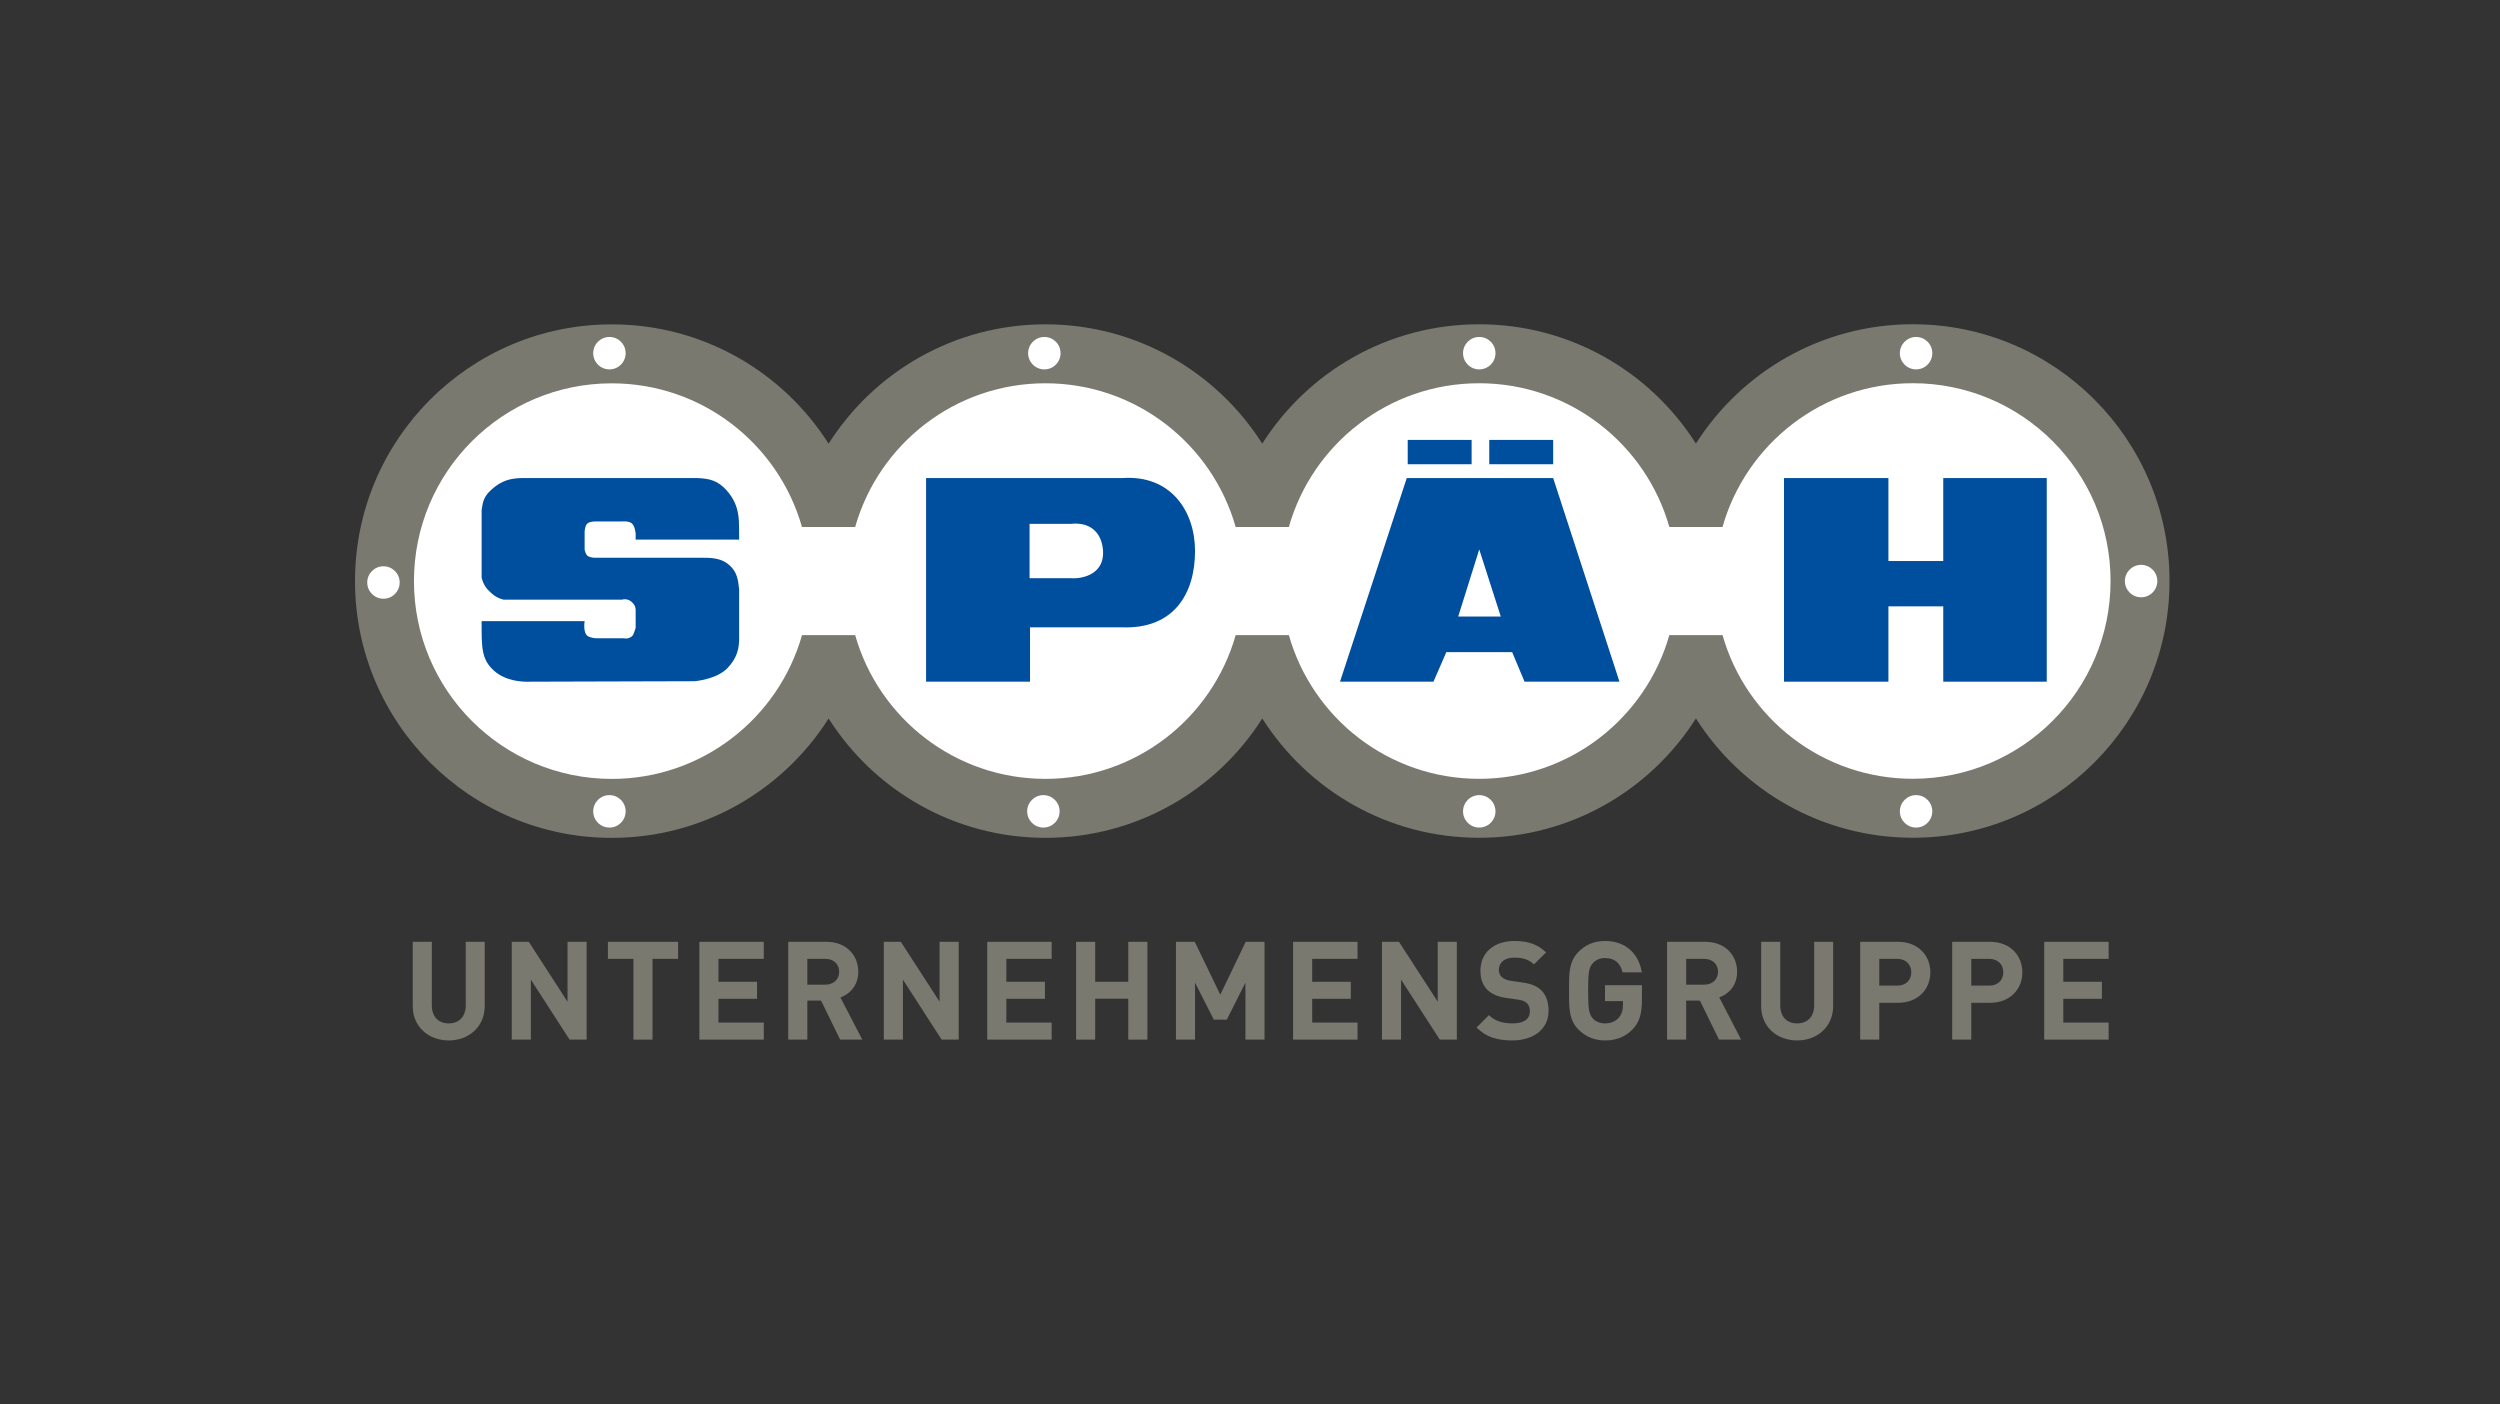 <?xml version="1.0" encoding="utf-8"?>
<svg xmlns="http://www.w3.org/2000/svg" xmlns:inkscape="http://www.inkscape.org/namespaces/inkscape" xmlns:sodipodi="http://sodipodi.sourceforge.net/DTD/sodipodi-0.dtd" xmlns:svg="http://www.w3.org/2000/svg" width="356mm" height="200mm" viewBox="0 0 356 200" version="1.1" id="svg5">
  
  <rect x="0" y="0" width="356" height="200" fill="#333333" stroke="none"/>
  
  <defs id="defs2">
    <clipPath id="clipPath65007">
      <path d="m 409.732,787.326 87.038,0 0,-77.957 -87.038,0 0,77.957 z" id="path65009"/>
    </clipPath>
    <clipPath id="clipPath22">
      <path d="m 0,841.955 595.2,0 0,-841.892 -595.2,0 0,841.892 z" id="path24"/>
    </clipPath>
    <clipPath id="clipPath46">
      <path d="m 0,841.955 595.2,0 0,-841.892 -595.2,0 0,841.892 z" id="path48"/>
    </clipPath>
    <clipPath id="clipPath58">
      <path d="m 0,576.915 595.2,0 0,-576.851 -595.2,0 0,576.851 z" id="path60"/>
    </clipPath>
    <clipPath id="clipPath204">
      <path d="m 312.058,671.876 240.944,0 0,116.221 -240.944,0 0,-116.221 z" id="path206"/>
    </clipPath>
    <clipPath id="clipPath216">
      <path d="m 0,841.955 595.2,0 0,-841.892 -595.2,0 0,841.892 z" id="path218"/>
    </clipPath>
    <path id="SVGID_1_" d="M129.7,77.9l692-0.1v225.1c0.1,63.2-45.8,114.8-119.1,114.8H15V192.7C14.9,129.2,66.5,78,129.7,77.9z"/>
    
    <clipPath id="clipPath2552" clipPathUnits="userSpaceOnUse">
      <path id="path2554" d="M 0,0 L 595.276,0 L 595.276,841.89 L 0,841.89 L 0,0 z"/>
    </clipPath>
    <clipPath id="clipPath2504" clipPathUnits="userSpaceOnUse">
      <path id="path2506" d="M 443.338,32.314 L 556.724,32.314 L 556.724,97.954 L 443.338,97.954 L 443.338,32.314 z"/>
    </clipPath>
    <clipPath id="clipPath2492" clipPathUnits="userSpaceOnUse">
      <path id="path2494" d="M 0,0 L 595.276,0 L 595.276,841.89 L 0,841.89 L 0,0 z"/>
    </clipPath>
    <clipPath id="clipPath2468" clipPathUnits="userSpaceOnUse">
      <path id="path2470" d="M 0,0 L 595.276,0 L 595.276,841.89 L 0,841.89 L 0,0 z"/>
    </clipPath>
    <clipPath id="clipPath2432" clipPathUnits="userSpaceOnUse">
      <path id="path2434" d="M 0,0 L 595.276,0 L 595.276,841.89 L 0,841.89 L 0,0 z"/>
    </clipPath>
    <clipPath id="clipPath2420" clipPathUnits="userSpaceOnUse">
      <path id="path2422" d="M 19.275,158.969 L 576,158.969 L 576,632.828 L 19.275,632.828 L 19.275,158.969 z"/>
    </clipPath>
    
  </defs>
  <g id="layer1">
    <g transform="matrix(0.333,0,0,0.333,45.605,-197.259)" id="layer1-2">
      <path d="m 680.998,731.03 c -39.017,0 -73.256,20.37 -92.727,51.038 -19.476,-30.663 -53.71,-51.023 -92.717,-51.023 -39.022,0 -73.262,20.37 -92.737,51.043 -19.471,-30.663 -53.706,-51.023 -92.717,-51.023 -39.017,0 -73.256,20.37 -92.727,51.038 -19.476,-30.658 -53.71,-51.023 -92.722,-51.023 -60.638,0 -109.792,49.154 -109.792,109.792 0,60.643 49.154,109.792 109.792,109.792 39.022,0 73.256,-20.37 92.732,-51.043 19.476,30.663 53.705,51.028 92.717,51.028 39.022,0 73.257,-20.37 92.732,-51.043 19.471,30.663 53.706,51.023 92.722,51.023 39.017,0 73.257,-20.365 92.722,-51.038 19.476,30.663 53.71,51.023 92.722,51.023 60.638,0 109.797,-49.149 109.797,-109.797 0,-60.638 -49.159,-109.787 -109.797,-109.787" id="path3600" style="fill:#7a7970;fill-opacity:1;fill-rule:nonzero;stroke:none"/>
      <path d="m 682.415,736.465 c 3.833,0 6.938,3.104 6.938,6.932 0,3.833 -3.104,6.937 -6.938,6.937 -3.828,0 -6.937,-3.104 -6.937,-6.937 0,-3.828 3.109,-6.932 6.937,-6.932" id="path3602" style="fill:#ffffff;fill-opacity:1;fill-rule:nonzero;stroke:none"/>
      <path d="m 495.614,736.465 c 3.838,0 6.942,3.104 6.942,6.932 0,3.833 -3.104,6.937 -6.942,6.937 -3.828,0 -6.932,-3.104 -6.932,-6.937 0,-3.828 3.104,-6.932 6.932,-6.932" id="path3604" style="fill:#ffffff;fill-opacity:1;fill-rule:nonzero;stroke:none"/>
      <path d="m 309.637,736.465 c 3.833,0 6.938,3.104 6.938,6.932 0,3.833 -3.104,6.937 -6.938,6.937 -3.833,0 -6.937,-3.104 -6.937,-6.937 0,-3.828 3.104,-6.932 6.937,-6.932" id="path3606" style="fill:#ffffff;fill-opacity:1;fill-rule:nonzero;stroke:none"/>
      <path d="m 123.655,736.465 c 3.833,0 6.937,3.104 6.937,6.932 0,3.833 -3.104,6.937 -6.937,6.937 -3.828,0 -6.932,-3.104 -6.932,-6.937 0,-3.828 3.104,-6.932 6.932,-6.932" id="path3608" style="fill:#ffffff;fill-opacity:1;fill-rule:nonzero;stroke:none"/>
      <path d="m 27.025,848.402 c -3.833,0 -6.938,-3.104 -6.938,-6.937 0,-3.833 3.104,-6.937 6.938,-6.937 3.828,0 6.932,3.104 6.932,6.937 0,3.833 -3.104,6.937 -6.932,6.937" id="path3610" style="fill:#ffffff;fill-opacity:1;fill-rule:nonzero;stroke:none"/>
      <path d="m 123.655,946.258 c -3.828,0 -6.932,-3.104 -6.932,-6.932 0,-3.833 3.104,-6.942 6.932,-6.942 3.833,0 6.937,3.109 6.937,6.942 0,3.828 -3.104,6.932 -6.937,6.932" id="path3612" style="fill:#ffffff;fill-opacity:1;fill-rule:nonzero;stroke:none"/>
      <path d="m 309.23,946.258 c -3.833,0 -6.938,-3.104 -6.938,-6.932 0,-3.833 3.104,-6.942 6.938,-6.942 3.833,0 6.937,3.109 6.937,6.942 0,3.828 -3.104,6.932 -6.937,6.932" id="path3614" style="fill:#ffffff;fill-opacity:1;fill-rule:nonzero;stroke:none"/>
      <path d="m 495.614,946.258 c -3.828,0 -6.932,-3.104 -6.932,-6.932 0,-3.833 3.104,-6.942 6.932,-6.942 3.838,0 6.942,3.109 6.942,6.942 0,3.828 -3.104,6.932 -6.942,6.932" id="path3616" style="fill:#ffffff;fill-opacity:1;fill-rule:nonzero;stroke:none"/>
      <path d="m 682.415,946.258 c -3.828,0 -6.937,-3.104 -6.937,-6.932 0,-3.833 3.109,-6.942 6.937,-6.942 3.833,0 6.938,3.109 6.938,6.942 0,3.828 -3.104,6.932 -6.938,6.932" id="path3618" style="fill:#ffffff;fill-opacity:1;fill-rule:nonzero;stroke:none"/>
      <path d="m 778.643,847.789 c -3.833,0 -6.937,-3.104 -6.937,-6.937 0,-3.833 3.104,-6.937 6.937,-6.937 3.833,0 6.938,3.104 6.938,6.937 0,3.833 -3.104,6.937 -6.938,6.937" id="path3620" style="fill:#ffffff;fill-opacity:1;fill-rule:nonzero;stroke:none"/>
      <path d="m 680.998,756.242 c -38.705,0 -71.312,26.001 -81.359,61.492 H 576.908 c -10.052,-35.48 -42.659,-61.477 -81.354,-61.477 -38.705,0 -71.307,25.996 -81.364,61.477 h -22.736 c -10.062,-35.47 -42.659,-61.462 -81.354,-61.462 -38.69,0 -71.292,25.991 -81.354,61.462 h -22.746 c -10.067,-35.46 -42.664,-61.441 -81.349,-61.441 -46.713,0 -84.579,37.867 -84.579,84.579 0,46.713 37.867,84.579 84.579,84.579 38.7,0 71.302,-25.996 81.359,-61.472 h 22.736 c 10.067,35.465 42.664,61.456 81.354,61.456 38.696,0 71.292,-25.991 81.354,-61.456 h 22.751 c 10.062,35.46 42.659,61.442 81.349,61.442 38.68,0 71.277,-25.981 81.344,-61.442 h 22.761 c 10.072,35.445 42.659,61.421 81.339,61.421 46.713,0 84.584,-37.867 84.584,-84.579 0,-46.713 -37.871,-84.579 -84.584,-84.579" id="path3622" style="fill:#ffffff;fill-opacity:1;fill-rule:nonzero;stroke:none"/>
      <path d="m 436.071,883.877 28.548,-87.076 h 62.607 l 28.347,87.076 h -40.584 l -5.3,-12.639 h -28.146 l -5.506,12.639 z m 50.546,-27.865 h 18.205 l -9.208,-28.694 z" id="path3624" style="fill:#004e9e;fill-opacity:1;fill-rule:nonzero;stroke:none"/>
      <path d="m 625.927,796.801 h 44.658 v 35.485 h 23.454 v -35.485 h 44.251 v 87.076 h -44.251 v -32.215 h -23.454 v 32.215 h -44.658 z" id="path3626" style="fill:#004e9e;fill-opacity:1;fill-rule:nonzero;stroke:none"/>
      <path d="M 499.899,790.889 H 527.226 V 780.49 H 499.899 Z" id="path3628" style="fill:#004e9e;fill-opacity:1;fill-rule:nonzero;stroke:none"/>
      <path d="m 465.021,790.889 h 27.327 v -10.398 h -27.327 z" id="path3630" style="fill:#004e9e;fill-opacity:1;fill-rule:nonzero;stroke:none"/>
      <path d="m 259.066,796.801 v 87.076 h 44.452 v -23.243 h 39.359 c 22.228,0.814 31.2,-14.483 31.2,-32.627 0,-17.336 -10.604,-32.632 -30.994,-31.205 z m 44.251,19.581 v 23.243 h 17.537 c 5.912,0.412 14.683,-2.24 13.869,-12.031 -0.678,-8.128 -6.119,-12.031 -13.664,-11.212 z" id="path3632" style="fill:#004e9e;fill-opacity:1;fill-rule:nonzero;stroke:none"/>
      <path d="m 134.872,823.109 h 44.251 c -0.201,-7.138 1.02,-14.071 -5.506,-21.209 -3.697,-4.044 -7.068,-4.853 -12.237,-5.099 H 86.748 c -5.305,0 -9.147,1.065 -13.257,4.692 -3.466,3.059 -3.923,5.099 -4.486,8.972 v 28.96 c 0.789,2.893 1.844,4.526 4.079,6.525 1.748,1.567 3.034,2.235 5.3,2.853 h 50.576 c 1.753,-0.447 3.19,-0.04 4.486,1.226 0.944,0.919 1.321,1.743 1.427,3.059 v 8.158 c 0.052,-1.427 -0.487,2.411 -1.632,3.26 -1.11,0.829 -2.105,1.08 -3.466,0.814 h -11.825 c 0,0 -2.477,-0.135 -3.672,-1.02 -2.024,-1.487 -1.226,-6.319 -1.226,-6.319 H 69.005 c 0,11.011 -0.205,16.311 5.3,21.209 4.833,4.295 11.624,4.893 15.909,4.687 l 69.745,-0.201 c 2.447,-0.201 10.147,-1.356 14.272,-5.712 3.943,-4.159 5.099,-8.359 4.893,-13.865 v -19.782 c -0.437,-4.064 -0.899,-7.183 -3.873,-9.992 -3.602,-3.401 -7.751,-3.466 -12.845,-3.466 h -45.482 c 0,0 -1.804,-0.141 -2.648,-0.819 -0.889,-0.708 -1.226,-2.647 -1.226,-2.647 v -7.751 c 0,0 0.113,-2.291 1.02,-3.26 1.07,-1.14 3.878,-1.025 3.878,-1.025 h 10.805 c 0,0 3.135,-0.332 4.486,0.819 1.421,1.206 1.632,4.486 1.632,4.486 z" id="path3634" style="fill:#004e9e;fill-opacity:1;fill-rule:nonzero;stroke:none"/>
      <path d="m 54.93,1037.287 c -8.575,0 -15.387,-5.812 -15.387,-14.683 v -27.483 h 8.163 v 27.192 c 0,4.817 2.823,7.691 7.224,7.691 4.406,0 7.284,-2.873 7.284,-7.691 v -27.192 h 8.103 v 27.483 c 0,8.871 -6.812,14.683 -15.387,14.683" id="path3636" style="fill:#7a7970;fill-opacity:1;fill-rule:nonzero;stroke:none"/>
      <path d="m 106.616,1036.936 -16.562,-25.665 v 25.665 h -8.163 v -41.815 h 7.279 l 16.562,25.605 v -25.605 h 8.168 v 41.815 z" id="path3638" style="fill:#7a7970;fill-opacity:1;fill-rule:nonzero;stroke:none"/>
      <path d="m 142.086,1002.4 v 34.536 h -8.158 v -34.536 h -10.926 v -7.279 h 30.01 v 7.279 z" id="path3640" style="fill:#7a7970;fill-opacity:1;fill-rule:nonzero;stroke:none"/>
      <path d="m 162.114,1036.936 v -41.815 h 27.548 v 7.279 h -19.38 v 9.81 h 16.502 v 7.279 h -16.502 v 10.162 h 19.38 v 7.284 z" id="path3642" style="fill:#7a7970;fill-opacity:1;fill-rule:nonzero;stroke:none"/>
      <path d="m 222.315,1036.936 -8.163,-16.678 h -5.872 v 16.678 h -8.163 v -41.815 h 16.386 c 8.515,0 13.563,5.812 13.563,12.8 0,5.873 -3.582,9.514 -7.636,10.986 l 9.344,18.029 z m -6.34,-34.536 h -7.696 v 11.041 h 7.696 c 3.577,0 5.928,-2.291 5.928,-5.521 0,-3.23 -2.351,-5.521 -5.928,-5.521" id="path3644" style="fill:#7a7970;fill-opacity:1;fill-rule:nonzero;stroke:none"/>
      <path d="m 265.717,1036.936 -16.562,-25.665 v 25.665 h -8.163 v -41.815 h 7.284 l 16.562,25.605 v -25.605 h 8.163 v 41.815 z" id="path3646" style="fill:#7a7970;fill-opacity:1;fill-rule:nonzero;stroke:none"/>
      <path d="m 285.218,1036.936 v -41.815 h 27.543 v 7.279 h -19.38 v 9.81 h 16.502 v 7.279 h -16.502 v 10.162 h 19.38 v 7.284 z" id="path3648" style="fill:#7a7970;fill-opacity:1;fill-rule:nonzero;stroke:none"/>
      <path d="m 345.534,1036.936 v -17.506 h -14.156 v 17.506 h -8.163 v -41.815 h 8.163 v 17.09 h 14.156 v -17.09 h 8.163 v 41.815 z" id="path3650" style="fill:#7a7970;fill-opacity:1;fill-rule:nonzero;stroke:none"/>
      <path d="m 395.633,1036.936 v -24.378 l -7.992,15.864 h -5.516 l -8.048,-15.864 v 24.378 h -8.163 v -41.815 h 8.042 l 10.926,22.605 10.865,-22.605 h 8.048 v 41.815 z" id="path3652" style="fill:#7a7970;fill-opacity:1;fill-rule:nonzero;stroke:none"/>
      <path d="m 416.013,1036.936 v -41.815 h 27.544 v 7.279 h -19.38 v 9.81 h 16.502 v 7.279 h -16.502 v 10.162 h 19.38 v 7.284 z" id="path3654" style="fill:#7a7970;fill-opacity:1;fill-rule:nonzero;stroke:none"/>
      <path d="m 478.735,1036.936 -16.562,-25.665 v 25.665 h -8.163 v -41.815 h 7.279 l 16.567,25.605 v -25.605 h 8.163 v 41.815 z" id="path3656" style="fill:#7a7970;fill-opacity:1;fill-rule:nonzero;stroke:none"/>
      <path d="m 509.745,1037.287 c -6.34,0 -11.157,-1.351 -15.271,-5.521 l 5.289,-5.285 c 2.642,2.642 6.224,3.521 10.097,3.521 4.818,0 7.405,-1.818 7.405,-5.169 0,-1.467 -0.412,-2.703 -1.296,-3.522 -0.819,-0.763 -1.758,-1.175 -3.697,-1.472 l -5.054,-0.703 c -3.581,-0.528 -6.224,-1.643 -8.103,-3.466 -1.999,-1.994 -2.994,-4.697 -2.994,-8.223 0,-7.46 5.521,-12.684 14.563,-12.684 5.757,0 9.926,1.411 13.508,4.878 l -5.169,5.109 c -2.642,-2.527 -5.812,-2.879 -8.575,-2.879 -4.345,0 -6.46,2.406 -6.46,5.285 0,1.055 0.358,2.175 1.236,2.999 0.824,0.758 2.175,1.407 3.873,1.643 l 4.938,0.703 c 3.818,0.528 6.224,1.587 7.987,3.23 2.23,2.115 3.23,5.169 3.23,8.866 0,8.108 -6.756,12.689 -15.507,12.689" id="path3658" style="fill:#7a7970;fill-opacity:1;fill-rule:nonzero;stroke:none"/>
      <path d="m 561.195,1032.531 c -3.351,3.466 -7.344,4.757 -11.805,4.757 -4.581,0 -8.344,-1.643 -11.278,-4.581 -4.224,-4.23 -4.109,-9.454 -4.109,-16.683 0,-7.219 -0.117,-12.448 4.109,-16.678 2.934,-2.934 6.581,-4.581 11.278,-4.581 9.69,0 14.623,6.344 15.738,13.392 h -8.223 c -0.94,-3.933 -3.346,-6.109 -7.515,-6.109 -2.23,0 -4.054,0.879 -5.23,2.23 -1.582,1.763 -1.994,3.702 -1.994,11.745 0,8.047 0.412,10.047 1.994,11.81 1.175,1.346 2.999,2.17 5.23,2.17 2.466,0 4.461,-0.879 5.812,-2.351 1.351,-1.527 1.879,-3.406 1.879,-5.576 v -1.587 h -7.691 v -6.812 h 15.798 v 6.109 c 0,6.048 -1.055,9.69 -3.993,12.745" id="path3660" style="fill:#7a7970;fill-opacity:1;fill-rule:nonzero;stroke:none"/>
      <path d="m 598.137,1036.936 -8.163,-16.678 h -5.877 v 16.678 h -8.163 v -41.815 h 16.386 c 8.52,0 13.568,5.812 13.568,12.8 0,5.873 -3.581,9.514 -7.636,10.986 l 9.339,18.029 z m -6.345,-34.536 h -7.696 v 11.041 h 7.696 c 3.582,0 5.933,-2.291 5.933,-5.521 0,-3.23 -2.351,-5.521 -5.933,-5.521" id="path3662" style="fill:#7a7970;fill-opacity:1;fill-rule:nonzero;stroke:none"/>
      <path d="m 631.553,1037.287 c -8.575,0 -15.387,-5.812 -15.387,-14.683 v -27.483 h 8.163 v 27.192 c 0,4.817 2.818,7.691 7.224,7.691 4.405,0 7.284,-2.873 7.284,-7.691 v -27.192 h 8.108 v 27.483 c 0,8.871 -6.817,14.683 -15.392,14.683" id="path3664" style="fill:#7a7970;fill-opacity:1;fill-rule:nonzero;stroke:none"/>
      <path d="m 674.724,1021.192 h -8.048 v 15.743 h -8.163 v -41.815 h 16.211 c 8.63,0 13.799,5.928 13.799,13.036 0,7.108 -5.169,13.036 -13.799,13.036 m -0.412,-18.792 h -7.636 v 11.453 h 7.636 c 3.697,0 6.048,-2.291 6.048,-5.697 0,-3.406 -2.351,-5.757 -6.048,-5.757" id="path3666" style="fill:#7a7970;fill-opacity:1;fill-rule:nonzero;stroke:none"/>
      <path d="m 714.072,1021.192 h -8.048 v 15.743 h -8.163 v -41.815 h 16.21 c 8.63,0 13.8,5.928 13.8,13.036 0,7.108 -5.169,13.036 -13.8,13.036 m -0.412,-18.792 h -7.636 v 11.453 h 7.636 c 3.697,0 6.048,-2.291 6.048,-5.697 0,-3.406 -2.351,-5.757 -6.048,-5.757" id="path3668" style="fill:#7a7970;fill-opacity:1;fill-rule:nonzero;stroke:none"/>
      <path d="m 737.21,1036.936 v -41.815 h 27.548 v 7.279 h -19.385 v 9.81 h 16.502 v 7.279 h -16.502 v 10.162 h 19.385 v 7.284 z" id="path3670" style="fill:#7a7970;fill-opacity:1;fill-rule:nonzero;stroke:none"/>
      <path d="m 303.317,816.383 v 23.243 h 17.537 c 5.912,0.412 14.683,-2.24 13.865,-12.031 -0.673,-8.128 -6.114,-12.031 -13.664,-11.212 z" id="path3672" style="fill:#ffffff;fill-opacity:1;fill-rule:nonzero;stroke:none"/>
    </g>
  </g>
  <style type="text/css" id="style559">
	.st0{clip-path:url(#SVGID_2_);fill-rule:evenodd;clip-rule:evenodd;fill:url(#SVGID_3_);}
	.st1{fill-rule:evenodd;clip-rule:evenodd;fill:url(#SVGID_4_);}
	.st2{fill-rule:evenodd;clip-rule:evenodd;}
	.st3{fill-rule:evenodd;clip-rule:evenodd;fill:#FFFFFF;}
	.st4{fill:#FFFFFF;}
	.st5{fill-rule:evenodd;clip-rule:evenodd;fill:none;stroke:#FFFFFF;stroke-width:0.297;stroke-miterlimit:3.864;}
</style>
</svg>